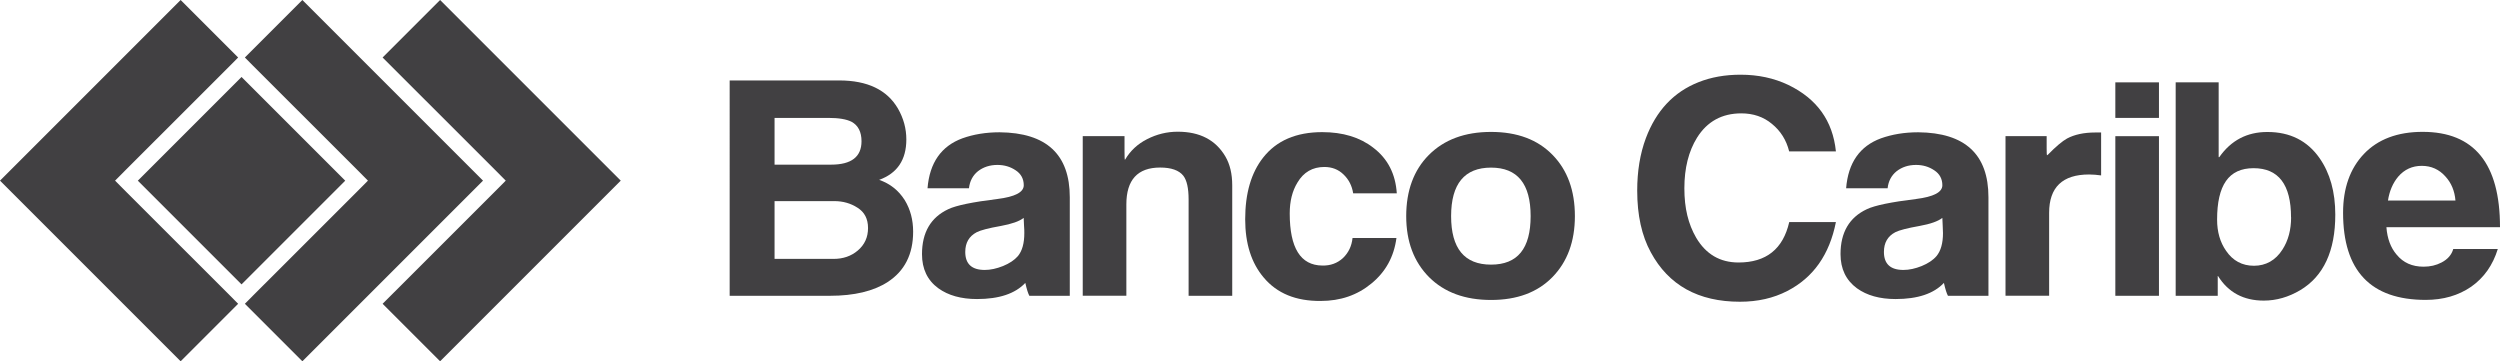 <?xml version="1.0" encoding="UTF-8"?>
<svg id="Layer_2" data-name="Layer 2" xmlns="http://www.w3.org/2000/svg" viewBox="0 0 353.04 51.02">
  <defs>
    <style>
      .cls-1, .cls-2 {
        fill: #414042;
      }

      .cls-2 {
        fill-rule: evenodd;
      }
    </style>
  </defs>
  <g id="Layer_1-2" data-name="Layer 1">
    <g>
      <path class="cls-2" d="M121.09,29.33c-.96-.62-2.05-.93-3.28-.93h-8.43v8.16h8.34c1.34,0,2.48-.39,3.41-1.18.97-.82,1.45-1.88,1.45-3.18s-.5-2.25-1.49-2.87M121.66,19.95c0-1.32-.47-2.24-1.4-2.75-.73-.37-1.82-.55-3.28-.55h-7.6v6.6h7.99c2.85,0,4.29-1.1,4.29-3.3M117.2,41.77h-14.16V11.36h15.47c3.99,0,6.76,1.33,8.3,3.98.79,1.38,1.18,2.83,1.18,4.35,0,2.88-1.28,4.78-3.84,5.71,1.54.53,2.75,1.49,3.62,2.87.79,1.3,1.18,2.78,1.18,4.44,0,3.19-1.2,5.56-3.59,7.11-2.01,1.3-4.73,1.95-8.17,1.95"/>
      <path class="cls-2" d="M144.56,30.77c-.61.48-1.69.86-3.23,1.14-1.72.3-2.85.6-3.4.88-1.08.57-1.62,1.49-1.62,2.79,0,1.69.92,2.54,2.75,2.54.82,0,1.67-.19,2.58-.55.9-.37,1.6-.83,2.1-1.4.61-.73.91-1.82.91-3.25,0-.26,0-.61-.04-1.06-.03-.48-.05-.85-.05-1.1M151.08,41.77h-5.72c-.17-.31-.37-.92-.57-1.82-1.43,1.52-3.7,2.28-6.82,2.28-2.24,0-4.06-.51-5.46-1.52-1.55-1.13-2.31-2.74-2.31-4.82,0-3.07,1.24-5.19,3.71-6.35,1.13-.54,3.45-1.01,6.94-1.44,2.48-.31,3.72-.95,3.72-1.94,0-.9-.38-1.61-1.14-2.11-.76-.51-1.61-.76-2.58-.76-1.07,0-1.99.3-2.75.89-.73.59-1.15,1.39-1.27,2.41h-5.85c.29-3.61,1.94-5.96,4.93-7.06,1.57-.56,3.32-.85,5.24-.85,6.62.06,9.92,3.12,9.92,9.18v13.91Z"/>
      <path class="cls-2" d="M174.01,41.77h-6.16v-13.62c0-1.58-.25-2.69-.75-3.34-.61-.76-1.7-1.15-3.27-1.15-3.18,0-4.77,1.74-4.77,5.2v12.9h-6.16v-22.54h5.9v2.12c0,.79.02,1.2.04,1.23,0-.03.01-.04.05-.04.73-1.24,1.76-2.2,3.1-2.88,1.37-.7,2.81-1.05,4.33-1.05,3.12,0,5.36,1.17,6.73,3.51.64,1.1.96,2.45.96,4.06v15.61Z"/>
      <path class="cls-2" d="M197.25,27.3h-6.16c-.17-1.07-.62-1.95-1.36-2.66-.73-.71-1.63-1.06-2.71-1.06-1.66,0-2.93.73-3.8,2.2-.73,1.19-1.09,2.64-1.09,4.36,0,4.88,1.53,7.33,4.59,7.36,1.16.03,2.13-.33,2.93-1.06.79-.76,1.23-1.7,1.35-2.83h6.2c-.35,2.65-1.53,4.79-3.54,6.43-1.98,1.64-4.37,2.46-7.16,2.46-3.49.03-6.17-1.07-8.04-3.3-1.75-2.06-2.62-4.8-2.62-8.24,0-3.67.85-6.57,2.54-8.71,1.89-2.4,4.67-3.59,8.34-3.59,2.91,0,5.32.73,7.21,2.2,2.04,1.55,3.15,3.71,3.32,6.47"/>
      <path class="cls-2" d="M216.15,30.52c0-4.57-1.86-6.85-5.59-6.85s-5.64,2.28-5.64,6.85,1.88,6.85,5.64,6.85,5.59-2.28,5.59-6.85M222.4,30.52c0,3.58-1.06,6.46-3.19,8.63-2.1,2.14-4.98,3.21-8.65,3.21s-6.59-1.07-8.74-3.21c-2.16-2.17-3.24-5.05-3.24-8.63s1.06-6.49,3.19-8.63c2.16-2.17,5.09-3.26,8.79-3.26s6.6,1.09,8.7,3.26c2.09,2.14,3.14,5.02,3.14,8.63"/>
      <path class="cls-2" d="M259.26,31.36c-.91,4.6-3.19,7.84-6.86,9.73-1.95,1.01-4.18,1.52-6.69,1.52-5.88,0-10.08-2.33-12.59-6.98-1.28-2.34-1.92-5.24-1.92-8.71,0-2.73.4-5.2,1.22-7.4,1.46-3.89,3.93-6.52,7.43-7.91,1.78-.71,3.76-1.06,5.95-1.06,2.47,0,4.71.48,6.73,1.44,4.04,1.95,6.29,5.07,6.73,9.39h-6.6c-.4-1.61-1.22-2.9-2.44-3.89-1.19-.99-2.63-1.48-4.32-1.48-2.74,0-4.82,1.15-6.25,3.43-1.19,1.92-1.79,4.3-1.79,7.15s.56,5.06,1.66,6.97c1.38,2.34,3.37,3.51,5.99,3.51,3.9,0,6.29-1.9,7.16-5.71h6.6Z"/>
      <path class="cls-2" d="M274.29,30.77c-.61.48-1.68.86-3.23,1.14-1.71.3-2.86.6-3.41.88-1.08.57-1.61,1.49-1.61,2.79,0,1.69.92,2.54,2.75,2.54.82,0,1.68-.19,2.58-.55.9-.37,1.6-.83,2.09-1.4.61-.73.92-1.82.92-3.25,0-.26-.01-.61-.04-1.06-.03-.48-.05-.85-.05-1.1M280.81,41.77h-5.73c-.17-.31-.37-.92-.57-1.82-1.43,1.52-3.7,2.28-6.82,2.28-2.24,0-4.06-.51-5.46-1.52-1.54-1.13-2.32-2.74-2.32-4.82,0-3.07,1.24-5.19,3.72-6.35,1.13-.54,3.45-1.01,6.95-1.44,2.47-.31,3.71-.95,3.71-1.94,0-.9-.38-1.61-1.14-2.11-.76-.51-1.61-.76-2.57-.76-1.08,0-1.99.3-2.75.89-.73.59-1.16,1.39-1.27,2.41h-5.86c.29-3.61,1.93-5.96,4.93-7.06,1.58-.56,3.32-.85,5.25-.85,6.62.06,9.92,3.12,9.92,9.18v13.91Z"/>
      <path class="cls-2" d="M296.71,24.77c-.59-.08-1.15-.13-1.7-.13-3.76,0-5.64,1.81-5.64,5.41v11.71h-6.16v-22.54h5.81v1.74c0,.62.02.94.04.97.03-.03.08-.05.13-.08,1.14-1.16,2.04-1.92,2.71-2.29,1.05-.56,2.38-.85,3.98-.85h.83v6.05Z"/>
      <path class="cls-2" d="M304.88,41.77h-6.16v-22.54h6.16v22.54ZM304.88,16.65h-6.16v-5.02h6.16v5.02Z"/>
      <path class="cls-2" d="M323.53,30.69c0-4.62-1.76-6.94-5.29-6.94s-5.15,2.42-5.15,7.27c0,1.72.42,3.19,1.27,4.4.96,1.41,2.28,2.11,3.94,2.11s3.05-.76,4.02-2.29c.82-1.27,1.22-2.79,1.22-4.56M329.78,30.31c0,5.13-1.65,8.69-4.94,10.66-1.65.98-3.38,1.48-5.16,1.48-2.85,0-5.01-1.15-6.46-3.47h-.04v2.79h-5.94V11.63h6.07v10.56h.09c1.66-2.37,3.92-3.55,6.77-3.55h.04c3.17,0,5.62,1.23,7.34,3.68,1.48,2.11,2.23,4.78,2.23,7.99"/>
      <path class="cls-2" d="M346.75,28.32c-.11-1.35-.58-2.48-1.4-3.38-.9-1.02-2.02-1.52-3.36-1.52s-2.45.51-3.32,1.52c-.76.9-1.24,2.03-1.45,3.38h9.53ZM353.04,32.08h-16.04c.12,1.61.6,2.9,1.45,3.89.93,1.13,2.19,1.69,3.8,1.69.93,0,1.77-.19,2.53-.59.87-.45,1.43-1.09,1.66-1.91h6.29c-.7,2.28-1.95,4.06-3.76,5.33-1.8,1.24-3.95,1.86-6.42,1.86-7.78,0-11.67-4.11-11.67-12.31,0-3.46.98-6.23,2.93-8.29,1.98-2.08,4.75-3.13,8.3-3.13,7.29,0,10.93,4.48,10.93,13.45"/>
      <rect class="cls-1" x="23.75" y="15.16" width="20.71" height="20.71" transform="translate(-8.05 31.59) rotate(-45)"/>
      <polygon class="cls-2" points="32.5 41.76 17.85 27.12 16.25 25.51 17.85 23.9 32.5 9.26 33.63 8.12 25.51 0 0 25.51 25.51 51.02 33.63 42.9 32.5 41.76"/>
      <polygon class="cls-2" points="68.21 25.51 42.7 0 34.58 8.12 35.71 9.26 50.36 23.9 51.96 25.51 50.36 27.12 35.71 41.76 34.58 42.9 42.7 51.02 68.21 25.51"/>
      <polygon class="cls-2" points="87.66 25.51 62.15 0 54.03 8.12 69.82 23.9 71.42 25.51 69.82 27.12 54.03 42.9 62.15 51.02 87.66 25.51"/>
    </g>
  </g>
</svg>